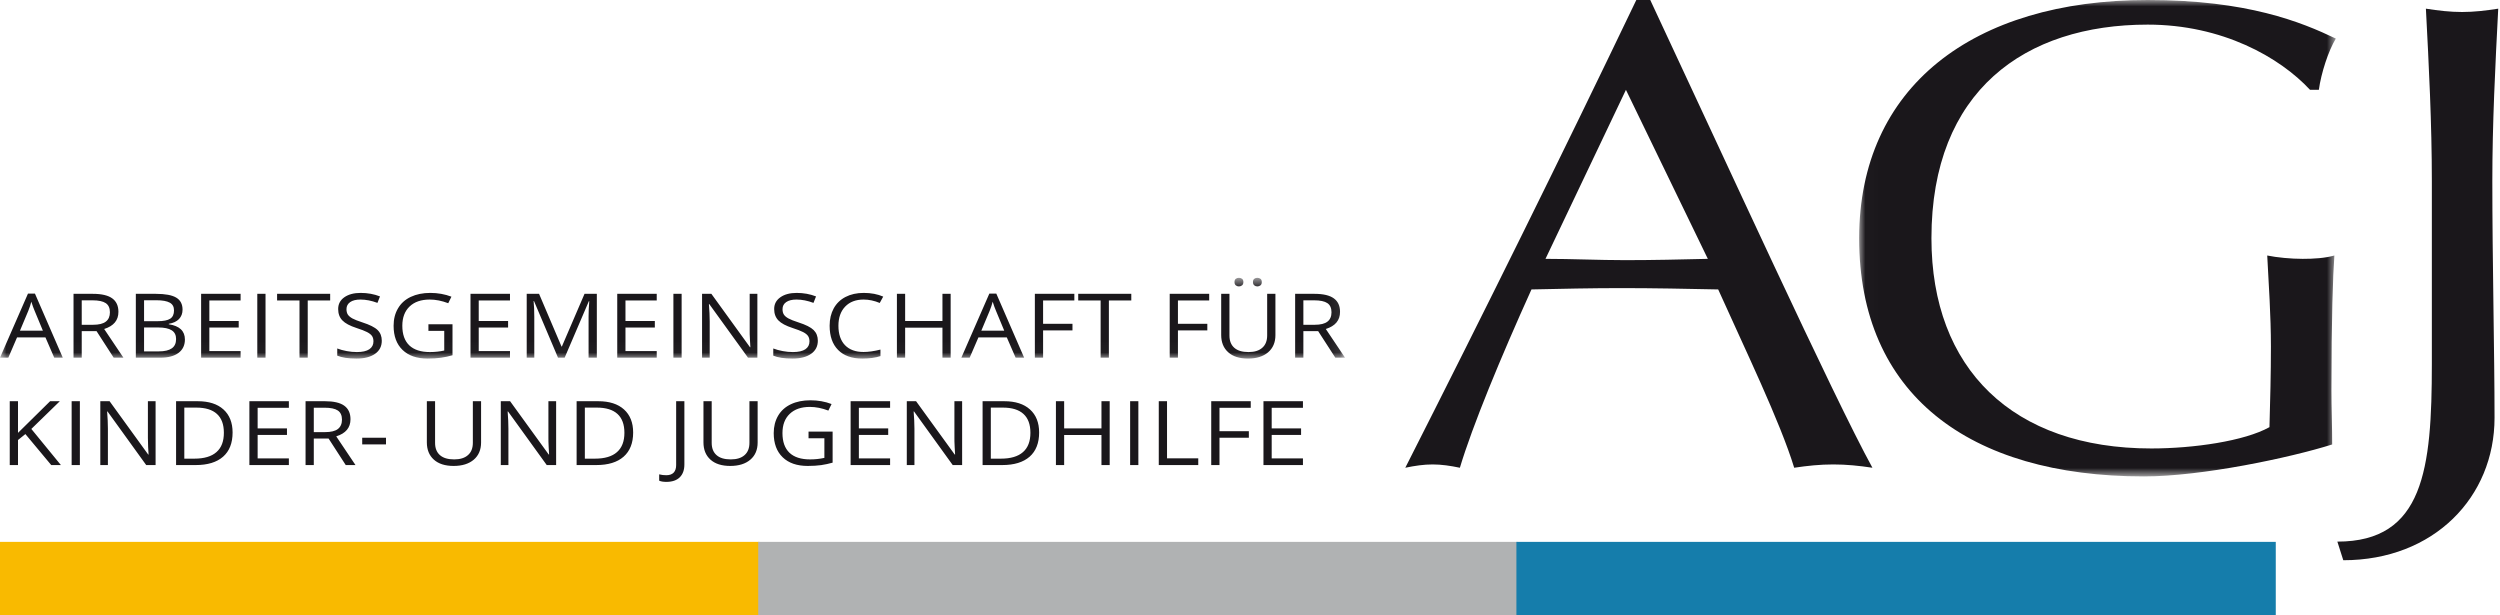 <svg xmlns="http://www.w3.org/2000/svg" xmlns:xlink="http://www.w3.org/1999/xlink" width="195" height="48" viewBox="0 0 195 48">
  <defs>
    <polygon id="agj-a" points=".014 0 37.196 0 37.196 37.162 .014 37.162"/>
    <polygon id="agj-c" points="0 .669 104.913 .669 104.913 6.969 0 6.969"/>
  </defs>
  <g fill="none" fill-rule="evenodd">
    <g transform="translate(109)">
      <path fill="#1A171B" d="M19.721,0.002 C25.361,12.04 33.997,30.932 37.049,36.484 C36.013,36.328 35.033,36.226 33.997,36.226 C32.961,36.226 31.983,36.328 30.947,36.484 C29.855,32.904 27.091,27.196 25.019,22.576 C22.543,22.526 20.011,22.472 17.477,22.472 C15.119,22.472 12.817,22.526 10.455,22.576 C8.039,27.92 5.851,33.216 4.871,36.484 C4.125,36.328 3.435,36.226 2.743,36.226 C2.055,36.226 1.361,36.328 0.613,36.484 C6.771,24.342 12.761,12.25 18.631,0.002 L19.721,0.002 Z M17.823,7.008 L11.549,20.19 C13.563,20.19 15.753,20.292 17.767,20.292 C19.895,20.292 22.085,20.242 24.211,20.19 L17.823,7.008 Z"/>
      <g transform="translate(36)">
        <mask id="agj-b" fill="#fff">
          <use xlink:href="#agj-a"/>
        </mask>
        <path fill="#1A171B" d="M35.182,7.006 C32.822,4.464 28.332,1.92 22.52,1.92 C12.964,1.92 5.652,7.06 5.652,18.582 C5.652,28.752 11.984,34.98 22.806,34.98 C26.088,34.98 30.062,34.408 32.018,33.318 C32.076,31.244 32.132,29.168 32.132,27.04 C32.132,24.6 31.956,22.108 31.844,19.93 C32.594,20.084 33.686,20.19 34.606,20.19 C35.47,20.19 36.336,20.138 37.082,19.93 C36.968,21.488 36.852,24.86 36.852,30.464 C36.852,31.812 36.91,33.268 36.91,34.668 C33.628,35.706 26.718,37.162 22.232,37.162 C8.532,37.162 0.014,30.722 0.014,18.582 C0.014,6.8 8.878,-0 22.52,-0 C30.29,-0 34.494,1.716 37.196,3.01 C36.62,3.944 36.046,5.71 35.87,7.006 L35.182,7.006 Z" mask="url(#agj-b)"/>
      </g>
      <path fill="#1A171B" d="M73.314,42.246 C80.05,42.246 80.684,36.588 80.684,28.388 L80.684,14.116 C80.684,9.652 80.454,5.138 80.22,0.676 C81.198,0.83 82.12,0.936 83.042,0.936 C83.962,0.936 84.884,0.83 85.862,0.676 C85.63,5.138 85.402,9.652 85.402,14.116 C85.402,20.344 85.574,27.608 85.574,32.592 C85.574,38.766 80.852,43.698 73.776,43.698 L73.314,42.246 Z"/>
    </g>
    <polygon fill="#F9BA00" points="0 48 59.23 48 59.23 42.266 0 42.266"/>
    <polygon fill="#B0B2B3" points="59.142 48 118.37 48 118.37 42.266 59.142 42.266"/>
    <polygon fill="#157DAB" points="118.28 48 177.51 48 177.51 42.266 118.28 42.266"/>
    <g transform="translate(0 21)">
      <path fill="#1A171B" d="M101.63,14.755 L99.192,14.755 L99.192,12.923 L101.484,12.923 L101.484,12.413 L99.192,12.413 L99.192,10.809 L101.63,10.809 L101.63,10.295 L98.55,10.295 L98.55,15.275 L101.63,15.275 L101.63,14.755 Z M95.12,13.145 L97.41,13.145 L97.41,12.631 L95.12,12.631 L95.12,10.809 L97.558,10.809 L97.558,10.295 L94.476,10.295 L94.476,15.275 L95.12,15.275 L95.12,13.145 Z M93.464,15.275 L93.464,14.749 L91.028,14.749 L91.028,10.295 L90.384,10.295 L90.384,15.275 L93.464,15.275 Z M88.15,15.275 L88.792,15.275 L88.792,10.295 L88.15,10.295 L88.15,15.275 Z M86.556,10.295 L85.914,10.295 L85.914,12.413 L83.004,12.413 L83.004,10.295 L82.362,10.295 L82.362,15.275 L83.004,15.275 L83.004,12.931 L85.914,12.931 L85.914,15.275 L86.556,15.275 L86.556,10.295 Z M79.794,14.263 C79.408,14.605 78.832,14.775 78.066,14.775 L77.284,14.775 L77.284,10.793 L78.22,10.793 C78.932,10.793 79.468,10.957 79.83,11.287 C80.192,11.617 80.372,12.105 80.372,12.757 C80.372,13.423 80.18,13.925 79.794,14.263 L79.794,14.263 Z M80.338,10.937 C79.862,10.507 79.194,10.295 78.336,10.295 L76.642,10.295 L76.642,15.275 L78.172,15.275 C79.102,15.275 79.814,15.057 80.312,14.621 C80.804,14.187 81.052,13.557 81.052,12.735 C81.052,11.967 80.814,11.367 80.338,10.937 L80.338,10.937 Z M75.046,10.295 L74.444,10.295 L74.444,13.151 C74.44,13.295 74.448,13.533 74.464,13.867 C74.482,14.199 74.492,14.395 74.498,14.455 L74.468,14.455 L71.454,10.295 L70.73,10.295 L70.73,15.275 L71.326,15.275 L71.326,12.443 C71.326,12.033 71.304,11.585 71.264,11.093 L71.294,11.093 L74.312,15.275 L75.046,15.275 L75.046,10.295 Z M69.428,14.755 L66.992,14.755 L66.992,12.923 L69.28,12.923 L69.28,12.413 L66.992,12.413 L66.992,10.809 L69.428,10.809 L69.428,10.295 L66.348,10.295 L66.348,15.275 L69.428,15.275 L69.428,14.755 Z M63.066,13.183 L64.302,13.183 L64.302,14.715 C63.938,14.795 63.564,14.833 63.182,14.833 C62.476,14.833 61.94,14.659 61.576,14.313 C61.214,13.965 61.032,13.455 61.032,12.783 C61.032,12.141 61.22,11.643 61.598,11.281 C61.976,10.919 62.5,10.739 63.172,10.739 C63.634,10.739 64.112,10.835 64.612,11.025 L64.862,10.515 C64.354,10.319 63.804,10.223 63.214,10.223 C62.634,10.223 62.126,10.323 61.692,10.529 C61.258,10.735 60.926,11.031 60.696,11.421 C60.466,11.813 60.35,12.267 60.35,12.783 C60.35,13.593 60.584,14.221 61.05,14.669 C61.514,15.119 62.166,15.343 63.004,15.343 C63.402,15.343 63.752,15.321 64.052,15.279 C64.356,15.233 64.652,15.171 64.944,15.087 L64.944,12.665 L63.066,12.665 L63.066,13.183 Z M58.456,10.295 L58.456,13.537 C58.456,13.955 58.33,14.277 58.078,14.497 C57.826,14.723 57.466,14.833 57.002,14.833 C56.512,14.833 56.14,14.723 55.89,14.499 C55.638,14.277 55.512,13.959 55.512,13.545 L55.512,10.295 L54.87,10.295 L54.87,13.503 C54.87,14.075 55.052,14.525 55.416,14.851 C55.778,15.179 56.294,15.343 56.96,15.343 C57.624,15.343 58.148,15.179 58.526,14.855 C58.908,14.531 59.096,14.081 59.096,13.517 L59.096,10.295 L58.456,10.295 Z M53.02,16.231 C53.26,15.993 53.382,15.659 53.382,15.227 L53.382,10.295 L52.74,10.295 L52.74,15.275 C52.74,15.533 52.674,15.729 52.546,15.865 C52.416,15.999 52.224,16.067 51.976,16.067 C51.782,16.067 51.596,16.047 51.416,15.999 L51.416,16.493 C51.554,16.557 51.74,16.587 51.976,16.587 C52.43,16.587 52.778,16.467 53.02,16.231 L53.02,16.231 Z M48.126,14.263 C47.742,14.605 47.166,14.775 46.4,14.775 L45.618,14.775 L45.618,10.793 L46.55,10.793 C47.262,10.793 47.8,10.957 48.162,11.287 C48.522,11.617 48.704,12.105 48.704,12.757 C48.704,13.423 48.512,13.925 48.126,14.263 L48.126,14.263 Z M48.672,10.937 C48.194,10.507 47.528,10.295 46.668,10.295 L44.976,10.295 L44.976,15.275 L46.506,15.275 C47.436,15.275 48.148,15.057 48.642,14.621 C49.136,14.187 49.386,13.557 49.386,12.735 C49.386,11.967 49.148,11.367 48.672,10.937 L48.672,10.937 Z M43.378,10.295 L42.776,10.295 L42.776,13.151 C42.772,13.295 42.78,13.533 42.796,13.867 C42.814,14.199 42.826,14.395 42.83,14.455 L42.802,14.455 L39.788,10.295 L39.062,10.295 L39.062,15.275 L39.656,15.275 L39.656,12.443 C39.656,12.033 39.636,11.585 39.596,11.093 L39.626,11.093 L42.646,15.275 L43.378,15.275 L43.378,10.295 Z M36.882,10.295 L36.882,13.537 C36.882,13.955 36.756,14.277 36.502,14.497 C36.25,14.723 35.89,14.833 35.426,14.833 C34.936,14.833 34.568,14.723 34.314,14.499 C34.062,14.277 33.936,13.959 33.936,13.545 L33.936,10.295 L33.294,10.295 L33.294,13.503 C33.294,14.075 33.476,14.525 33.84,14.851 C34.204,15.179 34.718,15.343 35.384,15.343 C36.05,15.343 36.572,15.179 36.954,14.855 C37.332,14.531 37.524,14.081 37.524,13.517 L37.524,10.295 L36.882,10.295 Z M28.252,13.663 L30.108,13.663 L30.108,13.145 L28.252,13.145 L28.252,13.663 Z M24.476,10.801 L25.312,10.801 C25.788,10.801 26.134,10.873 26.35,11.019 C26.566,11.165 26.674,11.403 26.674,11.733 C26.674,12.055 26.566,12.297 26.354,12.463 C26.142,12.625 25.81,12.705 25.356,12.705 L24.476,12.705 L24.476,10.801 Z M25.628,13.203 L26.968,15.275 L27.728,15.275 L26.226,13.035 C26.968,12.805 27.338,12.359 27.338,11.701 C27.338,11.231 27.176,10.879 26.85,10.643 C26.528,10.411 26.026,10.295 25.35,10.295 L23.834,10.295 L23.834,15.275 L24.476,15.275 L24.476,13.203 L25.628,13.203 Z M22.532,14.755 L20.096,14.755 L20.096,12.923 L22.384,12.923 L22.384,12.413 L20.096,12.413 L20.096,10.809 L22.532,10.809 L22.532,10.295 L19.452,10.295 L19.452,15.275 L22.532,15.275 L22.532,14.755 Z M16.884,14.263 C16.498,14.605 15.924,14.775 15.158,14.775 L14.376,14.775 L14.376,10.793 L15.31,10.793 C16.022,10.793 16.56,10.957 16.92,11.287 C17.284,11.617 17.462,12.105 17.462,12.757 C17.462,13.423 17.272,13.925 16.884,14.263 L16.884,14.263 Z M17.43,10.937 C16.954,10.507 16.286,10.295 15.428,10.295 L13.734,10.295 L13.734,15.275 L15.264,15.275 C16.194,15.275 16.906,15.057 17.402,14.621 C17.896,14.187 18.142,13.557 18.142,12.735 C18.142,11.967 17.904,11.367 17.43,10.937 L17.43,10.937 Z M12.136,10.295 L11.536,10.295 L11.536,13.151 C11.532,13.295 11.538,13.533 11.554,13.867 C11.572,14.199 11.584,14.395 11.59,14.455 L11.56,14.455 L8.548,10.295 L7.824,10.295 L7.824,15.275 L8.416,15.275 L8.416,12.443 C8.416,12.033 8.396,11.585 8.356,11.093 L8.386,11.093 L11.404,15.275 L12.136,15.275 L12.136,10.295 Z M5.588,15.275 L6.23,15.275 L6.23,10.295 L5.588,10.295 L5.588,15.275 Z M2.444,12.457 L4.666,10.295 L3.908,10.295 L1.404,12.763 L1.404,10.295 L0.76,10.295 L0.76,15.275 L1.404,15.275 L1.404,13.321 L1.98,12.857 L3.996,15.275 L4.75,15.275 L2.444,12.457 Z"/>
      <mask id="agj-d" fill="#fff">
        <use xlink:href="#agj-c"/>
      </mask>
      <path fill="#1A171B" d="M101.663,2.425 L102.499,2.425 C102.975,2.425 103.321,2.499 103.537,2.645 C103.751,2.791 103.857,3.029 103.857,3.357 C103.857,3.681 103.751,3.925 103.541,4.087 C103.331,4.251 102.997,4.333 102.545,4.333 L101.663,4.333 L101.663,2.425 Z M102.817,4.829 L104.155,6.899 L104.913,6.899 L103.413,4.661 C104.155,4.429 104.523,3.985 104.523,3.325 C104.523,2.857 104.361,2.503 104.037,2.271 C103.715,2.037 103.211,1.919 102.537,1.919 L101.021,1.919 L101.021,6.899 L101.663,6.899 L101.663,4.829 L102.817,4.829 Z M97.833,1.257 C97.899,1.311 97.979,1.341 98.071,1.341 C98.165,1.341 98.247,1.311 98.317,1.257 C98.385,1.201 98.419,1.115 98.419,1.003 C98.419,0.885 98.385,0.799 98.317,0.747 C98.247,0.695 98.165,0.669 98.071,0.669 C97.979,0.669 97.899,0.695 97.833,0.747 C97.765,0.799 97.731,0.885 97.731,1.003 C97.731,1.115 97.765,1.201 97.833,1.257 L97.833,1.257 Z M96.393,1.257 C96.457,1.311 96.539,1.341 96.633,1.341 C96.729,1.341 96.811,1.311 96.881,1.257 C96.949,1.201 96.983,1.115 96.983,1.003 C96.983,0.885 96.949,0.799 96.881,0.747 C96.811,0.695 96.729,0.669 96.633,0.669 C96.539,0.669 96.457,0.695 96.393,0.747 C96.325,0.799 96.291,0.885 96.291,1.003 C96.291,1.115 96.325,1.201 96.393,1.257 L96.393,1.257 Z M98.839,1.919 L98.839,5.163 C98.839,5.579 98.713,5.903 98.461,6.123 C98.211,6.349 97.851,6.461 97.383,6.461 C96.895,6.461 96.525,6.349 96.273,6.125 C96.023,5.905 95.897,5.585 95.897,5.171 L95.897,1.919 L95.253,1.919 L95.253,5.127 C95.253,5.701 95.435,6.151 95.801,6.477 C96.163,6.805 96.679,6.969 97.343,6.969 C98.009,6.969 98.529,6.805 98.911,6.481 C99.291,6.157 99.483,5.709 99.483,5.143 L99.483,1.919 L98.839,1.919 Z M91.879,4.771 L94.171,4.771 L94.171,4.257 L91.879,4.257 L91.879,2.435 L94.317,2.435 L94.317,1.919 L91.237,1.919 L91.237,6.899 L91.879,6.899 L91.879,4.771 Z M86.493,2.435 L88.241,2.435 L88.241,1.919 L84.101,1.919 L84.101,2.435 L85.849,2.435 L85.849,6.899 L86.493,6.899 L86.493,2.435 Z M81.361,4.771 L83.653,4.771 L83.653,4.257 L81.361,4.257 L81.361,2.435 L83.799,2.435 L83.799,1.919 L80.719,1.919 L80.719,6.899 L81.361,6.899 L81.361,4.771 Z M76.543,4.793 L77.191,3.249 C77.295,2.991 77.373,2.749 77.429,2.533 C77.517,2.817 77.605,3.055 77.689,3.249 L78.331,4.793 L76.543,4.793 Z M79.883,6.899 L77.711,1.899 L77.169,1.899 L74.985,6.899 L75.635,6.899 L76.317,5.317 L78.531,5.317 L79.219,6.899 L79.883,6.899 Z M74.151,1.919 L73.511,1.919 L73.511,4.039 L70.601,4.039 L70.601,1.919 L69.959,1.919 L69.959,6.899 L70.601,6.899 L70.601,4.557 L73.511,4.557 L73.511,6.899 L74.151,6.899 L74.151,1.919 Z M68.619,2.631 L68.891,2.135 C68.457,1.945 67.949,1.847 67.373,1.847 C66.827,1.847 66.355,1.953 65.953,2.161 C65.551,2.369 65.243,2.667 65.029,3.055 C64.819,3.439 64.711,3.891 64.711,4.403 C64.711,5.225 64.933,5.855 65.375,6.299 C65.815,6.747 66.445,6.969 67.257,6.969 C67.819,6.969 68.291,6.903 68.675,6.775 L68.675,6.267 C68.181,6.391 67.741,6.455 67.357,6.455 C66.731,6.455 66.247,6.275 65.907,5.921 C65.569,5.567 65.397,5.061 65.397,4.409 C65.397,3.777 65.575,3.277 65.927,2.911 C66.279,2.547 66.757,2.365 67.363,2.365 C67.781,2.365 68.199,2.455 68.619,2.631 L68.619,2.631 Z M63.463,4.743 C63.245,4.529 62.849,4.329 62.267,4.143 C61.923,4.031 61.667,3.931 61.501,3.839 C61.331,3.747 61.213,3.645 61.143,3.537 C61.071,3.425 61.037,3.285 61.037,3.113 C61.037,2.879 61.131,2.697 61.323,2.563 C61.515,2.431 61.781,2.365 62.119,2.365 C62.553,2.365 62.995,2.453 63.451,2.625 L63.651,2.121 C63.189,1.939 62.683,1.847 62.137,1.847 C61.609,1.847 61.185,1.963 60.867,2.189 C60.545,2.415 60.385,2.721 60.385,3.103 C60.385,3.471 60.497,3.767 60.715,3.993 C60.937,4.221 61.305,4.417 61.819,4.583 C62.185,4.701 62.459,4.809 62.641,4.901 C62.821,4.995 62.949,5.095 63.025,5.205 C63.101,5.317 63.139,5.455 63.139,5.629 C63.139,5.891 63.033,6.095 62.817,6.243 C62.599,6.387 62.277,6.461 61.847,6.461 C61.587,6.461 61.323,6.437 61.055,6.385 C60.789,6.335 60.541,6.269 60.315,6.181 L60.315,6.741 C60.667,6.891 61.171,6.969 61.825,6.969 C62.431,6.969 62.909,6.845 63.261,6.601 C63.613,6.355 63.791,6.013 63.791,5.575 C63.791,5.235 63.681,4.957 63.463,4.743 L63.463,4.743 Z M59.075,1.919 L58.475,1.919 L58.475,4.777 C58.471,4.921 58.475,5.159 58.495,5.491 C58.511,5.825 58.523,6.021 58.529,6.083 L58.499,6.083 L55.487,1.919 L54.761,1.919 L54.761,6.899 L55.357,6.899 L55.357,4.069 C55.357,3.659 55.335,3.211 55.295,2.719 L55.325,2.719 L58.345,6.899 L59.075,6.899 L59.075,1.919 Z M52.525,6.899 L53.167,6.899 L53.167,1.919 L52.525,1.919 L52.525,6.899 Z M51.225,6.381 L48.787,6.381 L48.787,4.549 L51.077,4.549 L51.077,4.039 L48.787,4.039 L48.787,2.435 L51.225,2.435 L51.225,1.919 L48.145,1.919 L48.145,6.899 L51.225,6.899 L51.225,6.381 Z M44.043,6.899 L45.931,2.491 L45.963,2.491 C45.927,2.921 45.909,3.323 45.909,3.689 L45.909,6.899 L46.553,6.899 L46.553,1.919 L45.593,1.919 L43.827,6.027 L43.797,6.027 L42.047,1.919 L41.083,1.919 L41.083,6.899 L41.675,6.899 L41.675,3.733 C41.675,3.249 41.657,2.835 41.621,2.485 L41.653,2.485 L43.525,6.899 L44.043,6.899 Z M39.779,6.381 L37.341,6.381 L37.341,4.549 L39.631,4.549 L39.631,4.039 L37.341,4.039 L37.341,2.435 L39.779,2.435 L39.779,1.919 L36.699,1.919 L36.699,6.899 L39.779,6.899 L39.779,6.381 Z M33.417,4.809 L34.651,4.809 L34.651,6.341 C34.289,6.421 33.913,6.461 33.531,6.461 C32.825,6.461 32.291,6.285 31.927,5.941 C31.563,5.593 31.381,5.081 31.381,4.409 C31.381,3.769 31.571,3.267 31.947,2.907 C32.325,2.545 32.851,2.365 33.521,2.365 C33.985,2.365 34.463,2.461 34.963,2.651 L35.211,2.141 C34.705,1.947 34.153,1.847 33.565,1.847 C32.983,1.847 32.475,1.951 32.043,2.155 C31.607,2.361 31.275,2.659 31.047,3.049 C30.815,3.437 30.701,3.893 30.701,4.409 C30.701,5.221 30.935,5.847 31.399,6.295 C31.867,6.745 32.515,6.969 33.355,6.969 C33.751,6.969 34.103,6.947 34.403,6.903 C34.707,6.859 35.003,6.797 35.295,6.711 L35.295,4.293 L33.417,4.293 L33.417,4.809 Z M29.453,4.743 C29.235,4.529 28.835,4.329 28.257,4.143 C27.913,4.031 27.657,3.931 27.487,3.839 C27.323,3.747 27.203,3.645 27.131,3.537 C27.061,3.425 27.025,3.285 27.025,3.113 C27.025,2.879 27.123,2.697 27.313,2.563 C27.505,2.431 27.769,2.365 28.111,2.365 C28.541,2.365 28.983,2.453 29.441,2.625 L29.639,2.121 C29.179,1.939 28.675,1.847 28.127,1.847 C27.599,1.847 27.177,1.963 26.855,2.189 C26.535,2.415 26.377,2.721 26.377,3.103 C26.377,3.471 26.487,3.767 26.707,3.993 C26.925,4.221 27.295,4.417 27.807,4.583 C28.175,4.701 28.449,4.809 28.629,4.901 C28.809,4.995 28.939,5.095 29.015,5.205 C29.093,5.317 29.129,5.455 29.129,5.629 C29.129,5.891 29.023,6.095 28.805,6.243 C28.589,6.387 28.265,6.461 27.839,6.461 C27.575,6.461 27.311,6.437 27.045,6.385 C26.777,6.335 26.531,6.269 26.305,6.181 L26.305,6.741 C26.657,6.891 27.159,6.969 27.815,6.969 C28.421,6.969 28.899,6.845 29.251,6.601 C29.605,6.355 29.779,6.013 29.779,5.575 C29.779,5.235 29.671,4.957 29.453,4.743 L29.453,4.743 Z M24.003,2.435 L25.753,2.435 L25.753,1.919 L21.613,1.919 L21.613,2.435 L23.361,2.435 L23.361,6.899 L24.003,6.899 L24.003,2.435 Z M20.069,6.899 L20.711,6.899 L20.711,1.919 L20.069,1.919 L20.069,6.899 Z M18.767,6.381 L16.329,6.381 L16.329,4.549 L18.619,4.549 L18.619,4.039 L16.329,4.039 L16.329,2.435 L18.767,2.435 L18.767,1.919 L15.687,1.919 L15.687,6.899 L18.767,6.899 L18.767,6.381 Z M12.337,4.543 C12.809,4.543 13.159,4.615 13.389,4.761 C13.621,4.905 13.735,5.135 13.735,5.441 C13.735,5.775 13.623,6.017 13.397,6.173 C13.171,6.329 12.837,6.407 12.391,6.407 L11.237,6.407 L11.237,4.543 L12.337,4.543 Z M11.237,2.419 L12.183,2.419 C12.667,2.419 13.019,2.483 13.241,2.607 C13.463,2.729 13.573,2.929 13.573,3.211 C13.573,3.515 13.475,3.731 13.275,3.859 C13.077,3.987 12.749,4.053 12.295,4.053 L11.237,4.053 L11.237,2.419 Z M10.595,6.899 L12.523,6.899 C13.121,6.899 13.589,6.775 13.925,6.525 C14.257,6.275 14.423,5.927 14.423,5.483 C14.423,4.819 14.005,4.419 13.165,4.293 L13.165,4.257 C13.515,4.199 13.781,4.075 13.963,3.885 C14.145,3.691 14.239,3.449 14.239,3.153 C14.239,2.725 14.075,2.413 13.747,2.215 C13.421,2.019 12.889,1.919 12.155,1.919 L10.595,1.919 L10.595,6.899 Z M6.375,2.425 L7.211,2.425 C7.687,2.425 8.033,2.499 8.249,2.645 C8.465,2.791 8.573,3.029 8.573,3.357 C8.573,3.681 8.467,3.925 8.253,4.087 C8.043,4.251 7.711,4.333 7.257,4.333 L6.375,4.333 L6.375,2.425 Z M7.531,4.829 L8.867,6.899 L9.627,6.899 L8.125,4.661 C8.867,4.429 9.237,3.985 9.237,3.325 C9.237,2.857 9.075,2.503 8.753,2.271 C8.429,2.037 7.927,1.919 7.249,1.919 L5.735,1.919 L5.735,6.899 L6.375,6.899 L6.375,4.829 L7.531,4.829 Z M1.557,4.793 L2.205,3.249 C2.309,2.991 2.391,2.749 2.443,2.533 C2.533,2.817 2.619,3.055 2.703,3.249 L3.345,4.793 L1.557,4.793 Z M4.897,6.899 L2.725,1.899 L2.183,1.899 L-0.001,6.899 L0.649,6.899 L1.329,5.317 L3.545,5.317 L4.231,6.899 L4.897,6.899 Z" mask="url(#agj-d)"/>
    </g>
  </g>
</svg>
